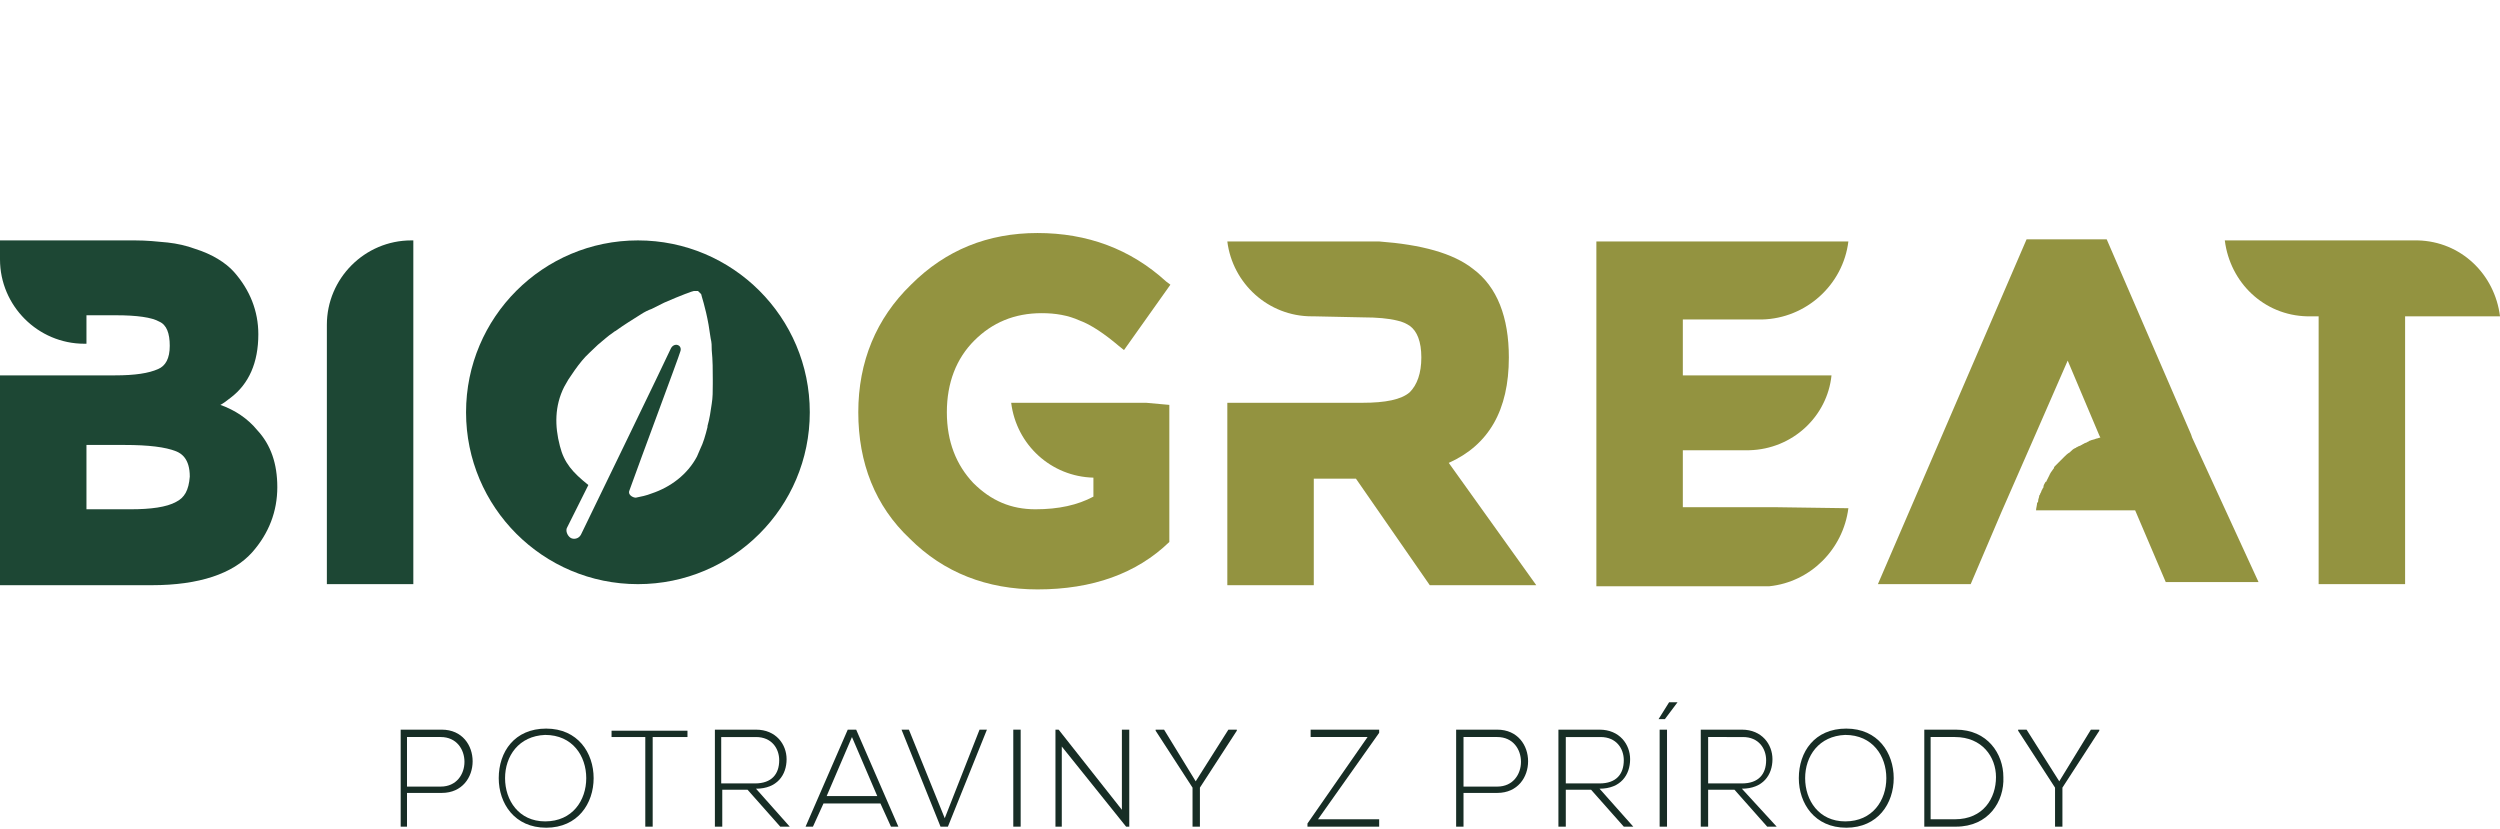 <?xml version="1.0" encoding="utf-8"?>
<!-- Generator: Adobe Illustrator 23.0.1, SVG Export Plug-In . SVG Version: 6.00 Build 0)  -->
<svg version="1.1" id="Layer_1" xmlns="http://www.w3.org/2000/svg" xmlns:xlink="http://www.w3.org/1999/xlink" x="0px" y="0px"
	 width="237.1px" height="78.6px" viewBox="0 0 237.1 78.6" style="enable-background:new 0 0 237.1 78.6;" xml:space="preserve">
<style type="text/css">
	.st0{fill:#172D25;}
	.st1{fill:#1D4734;}
	.st2{fill:#939340;}
</style>
<g>
	<path class="st0" d="M38.6,75.2v3.2H38v-9.2c1.3,0,2.6,0,3.9,0c3.9,0,3.9,6,0,6L38.6,75.2 M38.6,69.9v4.7h3.2c3,0,3-4.7,0-4.7H38.6
		z"/>
	<path class="st0" d="M56.3,73.8c0,2.4-1.5,4.7-4.5,4.7c-3,0-4.5-2.3-4.5-4.7c0-2.5,1.5-4.7,4.5-4.7C54.8,69.1,56.3,71.4,56.3,73.8
		 M47.9,73.8c0,2.1,1.3,4.1,3.8,4.1c2.6,0,3.9-2,3.9-4.1c0-2.1-1.3-4.1-3.9-4.1C49.2,69.8,47.9,71.7,47.9,73.8z"/>
	<polyline class="st0" points="61.2,69.9 58,69.9 58,69.3 65.2,69.3 65.2,69.9 61.9,69.9 61.9,78.4 61.2,78.4 61.2,69.9 	"/>
	<path class="st0" d="M74.9,78.4H74l-3.1-3.5h-2.4v3.5h-0.7v-9.2c1.3,0,2.6,0,3.9,0c1.9,0,2.9,1.4,2.9,2.8c0,1.5-0.9,2.8-2.9,2.8
		L74.9,78.4 M68.4,74.3h3.2c1.6,0,2.3-0.9,2.3-2.2c0-1.1-0.7-2.2-2.2-2.2h-3.3V74.3z"/>
	<path class="st0" d="M84.5,78.4l-1-2.2h-5.4l-1,2.2h-0.7l4-9.2h0.8l4,9.2H84.5 M83.2,75.5l-2.4-5.6l-2.4,5.6H83.2z"/>
	<polyline class="st0" points="93.6,69.2 89.9,78.4 89.2,78.4 85.5,69.2 86.2,69.2 89.6,77.6 92.9,69.2 93.6,69.2 	"/>
	<rect x="96.1" y="69.2" class="st0" width="0.7" height="9.2"/>
	<polyline class="st0" points="100.4,69.2 106.4,76.8 106.4,69.2 107.1,69.2 107.1,78.4 106.8,78.4 100.7,70.8 100.7,78.4
		100.1,78.4 100.1,69.2 100.4,69.2 	"/>
	<polyline class="st0" points="113.1,74.7 109.6,69.3 109.6,69.2 110.4,69.2 113.4,74.1 116.5,69.2 117.3,69.2 117.3,69.3
		113.8,74.7 113.8,78.4 113.1,78.4 113.1,74.7 	"/>
	<polyline class="st0" points="124.3,69.2 130.8,69.2 130.8,69.5 125,77.7 130.8,77.7 130.8,78.4 124,78.4 124,78.1 129.7,69.9
		124.3,69.9 124.3,69.2 	"/>
	<path class="st0" d="M138.8,75.2v3.2h-0.7v-9.2c1.3,0,2.6,0,3.9,0c3.9,0,3.9,6,0,6L138.8,75.2 M138.8,69.9v4.7h3.2c3,0,3-4.7,0-4.7
		H138.8z"/>
	<path class="st0" d="M154.9,78.4H154l-3.1-3.5h-2.4v3.5h-0.7v-9.2c1.3,0,2.6,0,3.9,0c1.9,0,2.9,1.4,2.9,2.8c0,1.5-0.9,2.8-2.9,2.8
		L154.9,78.4 M148.5,74.3h3.2c1.6,0,2.3-0.9,2.3-2.2c0-1.1-0.7-2.2-2.2-2.2h-3.3V74.3z"/>
	<path class="st0" d="M157.3,68.2L157.3,68.2l1-1.6h0.8v0l-1.2,1.6H157.3 M157.4,78.4h0.7v-9.2h-0.7V78.4z"/>
	<path class="st0" d="M168.5,78.4h-0.9l-3.1-3.5H162v3.5h-0.7v-9.2c1.3,0,2.6,0,3.9,0c1.9,0,2.9,1.4,2.9,2.8c0,1.5-0.9,2.8-2.9,2.8
		L168.5,78.4 M162,74.3h3.2c1.6,0,2.3-0.9,2.3-2.2c0-1.1-0.7-2.2-2.2-2.2H162L162,74.3L162,74.3z"/>
	<path class="st0" d="M179.6,73.8c0,2.4-1.5,4.7-4.5,4.7c-3,0-4.5-2.3-4.5-4.7c0-2.5,1.5-4.7,4.5-4.7
		C178.1,69.1,179.6,71.4,179.6,73.8 M171.2,73.8c0,2.1,1.3,4.1,3.8,4.1c2.6,0,3.9-2,3.9-4.1c0-2.1-1.3-4.1-3.9-4.1
		C172.5,69.8,171.2,71.7,171.2,73.8z"/>
	<path class="st0" d="M190,73.7c0.1,2.3-1.4,4.7-4.5,4.7c-1,0-2,0-3,0v-9.2c1,0,2,0,3,0C188.5,69.2,190,71.5,190,73.7 M183.1,69.9
		v7.8h2.3c2.7,0,3.9-2,3.9-4c0-1.9-1.3-3.8-3.9-3.8H183.1z"/>
	<polyline class="st0" points="194.9,74.7 191.4,69.3 191.4,69.2 192.2,69.2 195.3,74.1 198.3,69.2 199.1,69.2 199.1,69.3
		195.6,74.7 195.6,78.4 194.9,78.4 194.9,74.7 	"/>
	<path class="st1" d="M60.5,22.8c-9,0-16.3,7.3-16.3,16.3c0,9,7.3,16.3,16.3,16.3s16.3-7.3,16.3-16.3C76.8,30.1,69.5,22.8,60.5,22.8
		 M67.6,36.4C67.6,36.4,67.6,36.4,67.6,36.4c0,0.7,0,1.3-0.1,1.9c-0.1,0.7-0.2,1.4-0.4,2.1c0,0,0,0,0,0.1c-0.2,0.8-0.4,1.5-0.7,2.1
		l-0.3,0.7c0,0,0,0,0,0c-0.9,1.7-2.5,2.9-4.3,3.5c-0.5,0.2-1,0.3-1.5,0.4c-0.3,0-0.8-0.3-0.6-0.7c1-2.8,4.7-12.7,4.8-13.1
		c0.3-0.7-0.6-1-0.9-0.3c-0.2,0.5-8.5,17.6-8.5,17.6c-0.2,0.4-0.7,0.5-1,0.3l0,0c-0.3-0.2-0.5-0.7-0.3-1l2-4
		c-1.5-1.2-2.3-2.1-2.7-3.7c-0.5-1.9-0.5-3.8,0.4-5.6c0,0,0,0,0,0l0.4-0.7c0.4-0.6,0.8-1.2,1.3-1.8c0,0,0,0,0,0c0.4-0.5,1-1,1.5-1.5
		c0.5-0.4,0.9-0.8,1.5-1.2c0,0,0,0,0,0c0.1-0.1,0.2-0.1,0.3-0.2c0.7-0.5,1.5-1,2.3-1.5c0.3-0.2,0.7-0.4,1-0.5l1.2-0.6
		c1.6-0.7,2.7-1.1,2.8-1.1c0.1,0,0.3,0,0.4,0c0,0,0,0,0,0l0,0c0,0,0,0,0,0c0.1,0.1,0.2,0.2,0.3,0.3c0,0.1,0.4,1.2,0.7,2.9l0.2,1.3
		c0.1,0.4,0.1,0.7,0.1,1.1c0.1,1,0.1,1.9,0.1,2.8C67.6,36.2,67.6,36.3,67.6,36.4z"/>
	<path class="st1" d="M39,22.8c-4.4,0-8,3.6-8,8v24.6h8.2V22.8H39"/>
	<path class="st1" d="M24.4,40.8c-0.9-1.1-2.1-1.9-3.5-2.4c0.2-0.1,0.5-0.3,1-0.7c1.7-1.3,2.6-3.3,2.6-6c0-2.2-0.8-4.2-2.3-5.9
		c-0.8-0.9-2.1-1.7-3.7-2.2c-0.8-0.3-1.7-0.5-2.6-0.6c-1-0.1-2-0.2-3.1-0.2H0v1.8c0,4.4,3.6,8,8,8h0.2v-2.7H11c2,0,3.4,0.2,4.1,0.6
		c0.7,0.3,1,1.1,1,2.3c0,1.2-0.4,1.9-1.1,2.2c-0.9,0.4-2.2,0.6-4.1,0.6H0v19.9h14.4c4.5,0,7.7-1.1,9.5-3.1c1.6-1.8,2.4-3.9,2.4-6.2
		C26.3,44,25.7,42.2,24.4,40.8 M16.7,47.6c-0.9,0.5-2.4,0.7-4.3,0.7H8.2v-6.1h3.6c2.3,0,3.9,0.2,4.9,0.6c0.5,0.2,1.3,0.7,1.3,2.4
		C17.9,46.5,17.5,47.2,16.7,47.6z"/>
	<path class="st2" d="M137.4,43.9c3.8-1.7,5.7-5,5.7-10c0-3.8-1.1-6.7-3.4-8.4c-1.9-1.5-4.9-2.3-8.9-2.6c0,0,0,0,0,0
		c-0.1,0-0.1,0-0.2,0c-0.4,0-0.8,0-1.2,0c-0.1,0-13,0-13,0v0c0.5,4,3.9,7.1,8,7.1h0.2l4.7,0.1c0,0,0,0,0,0c1.3,0,2.4,0.1,3.2,0.3
		c0.5,0.1,0.9,0.3,1.2,0.5c0.7,0.5,1.1,1.5,1.1,3c0,1.5-0.4,2.6-1.1,3.3c-0.8,0.7-2.3,1-4.5,1h-12.8v17.3h8.2V45.4h4l7,10.1h10.1
		L137.4,43.9"/>
	<polyline class="st2" points="175.2,22.8 175.2,22.8 175.2,22.8 175.2,22.8 175.2,22.8 	"/>
	<polyline class="st2" points="173.7,35.5 173.7,35.5 173.7,35.5 173.7,35.5 173.7,35.5 	"/>
	<path class="st2" d="M108.7,38.2H95.9v0c0.5,4,3.8,7,7.8,7.1v1.8c-1.5,0.8-3.3,1.2-5.5,1.2c-2.3,0-4.2-0.8-5.9-2.5
		c-1.6-1.7-2.5-3.9-2.5-6.7c0-2.8,0.9-5.1,2.6-6.8c1.7-1.7,3.8-2.6,6.4-2.6c1.3,0,2.5,0.2,3.6,0.7c1.1,0.4,2.4,1.3,3.7,2.4l0.5,0.4
		L111,27l-0.4-0.3c-3.4-3.1-7.5-4.6-12.2-4.6c-4.7,0-8.7,1.6-12,4.9c-3.3,3.2-5,7.3-5,12.1c0,4.8,1.6,8.9,4.9,12
		c3.2,3.2,7.3,4.8,12.1,4.8c5.2,0,9.4-1.5,12.5-4.5v-13L108.7,38.2C108.8,38.2,108.8,38.2,108.7,38.2"/>
	<path class="st2" d="M168.2,48.1h-8.6v-5.4h6.2c0,0,0.1,0,0.1,0c4.1-0.1,7.4-3.2,7.8-7.1v0h-14.1v-5.3h7.5c4.2-0.1,7.7-3.3,8.2-7.4
		v0h-23.9v32.7l15.7,0c0.2,0,0.5,0,0.7,0c3.9-0.4,7-3.5,7.5-7.4v0L168.2,48.1"/>
	<path class="st2" d="M237.1,30c-0.5-4-3.7-7.1-7.8-7.2h-1.1v0H211v0c0.5,4,3.7,7.1,7.8,7.2c0.1,0,0.2,0,0.2,0h0.9v25.4h8.2V30
		L237.1,30L237.1,30C237.1,30,237.1,30,237.1,30"/>
	<path class="st2" d="M207.9,41.5l-0.1-0.3l-8-18.5h-7.6l-14.1,32.7h8.8l2.9-6.8l3.2-7.3l3.1-7.1l3,7.1l0.1,0.2
		c-0.1,0-0.3,0.1-0.4,0.1c0,0,0,0,0,0c0,0,0,0,0,0c-0.2,0.1-0.4,0.1-0.6,0.2c-0.1,0-0.1,0.1-0.2,0.1c-0.1,0.1-0.3,0.1-0.4,0.2
		c-0.1,0-0.1,0.1-0.2,0.1c-0.1,0.1-0.3,0.1-0.4,0.2c-0.1,0-0.1,0.1-0.2,0.1c-0.2,0.1-0.3,0.2-0.4,0.3c0,0-0.1,0.1-0.1,0.1
		c-0.2,0.1-0.4,0.3-0.5,0.4c0,0-0.1,0.1-0.1,0.1c-0.1,0.1-0.2,0.2-0.3,0.3c-0.1,0.1-0.1,0.1-0.2,0.2c-0.1,0.1-0.2,0.2-0.3,0.3
		c-0.1,0.1-0.1,0.1-0.1,0.2c-0.1,0.1-0.2,0.3-0.3,0.4c0,0.1-0.1,0.1-0.1,0.2c-0.1,0.2-0.2,0.4-0.3,0.6c0,0,0,0.1-0.1,0.1
		c-0.1,0.2-0.2,0.3-0.2,0.5c0,0.1-0.1,0.1-0.1,0.2c-0.1,0.1-0.1,0.3-0.2,0.4c0,0.1-0.1,0.2-0.1,0.2c0,0.2-0.1,0.3-0.1,0.5
		c0,0.1,0,0.1-0.1,0.2c0,0.2-0.1,0.5-0.1,0.7c0,0,0,0,0,0v0h9.4l2.9,6.8h8.8L207.9,41.5 M200.1,41.3C200,41.3,200,41.3,200.1,41.3
		C200,41.3,200,41.3,200.1,41.3z"/>
</g>
</svg>
